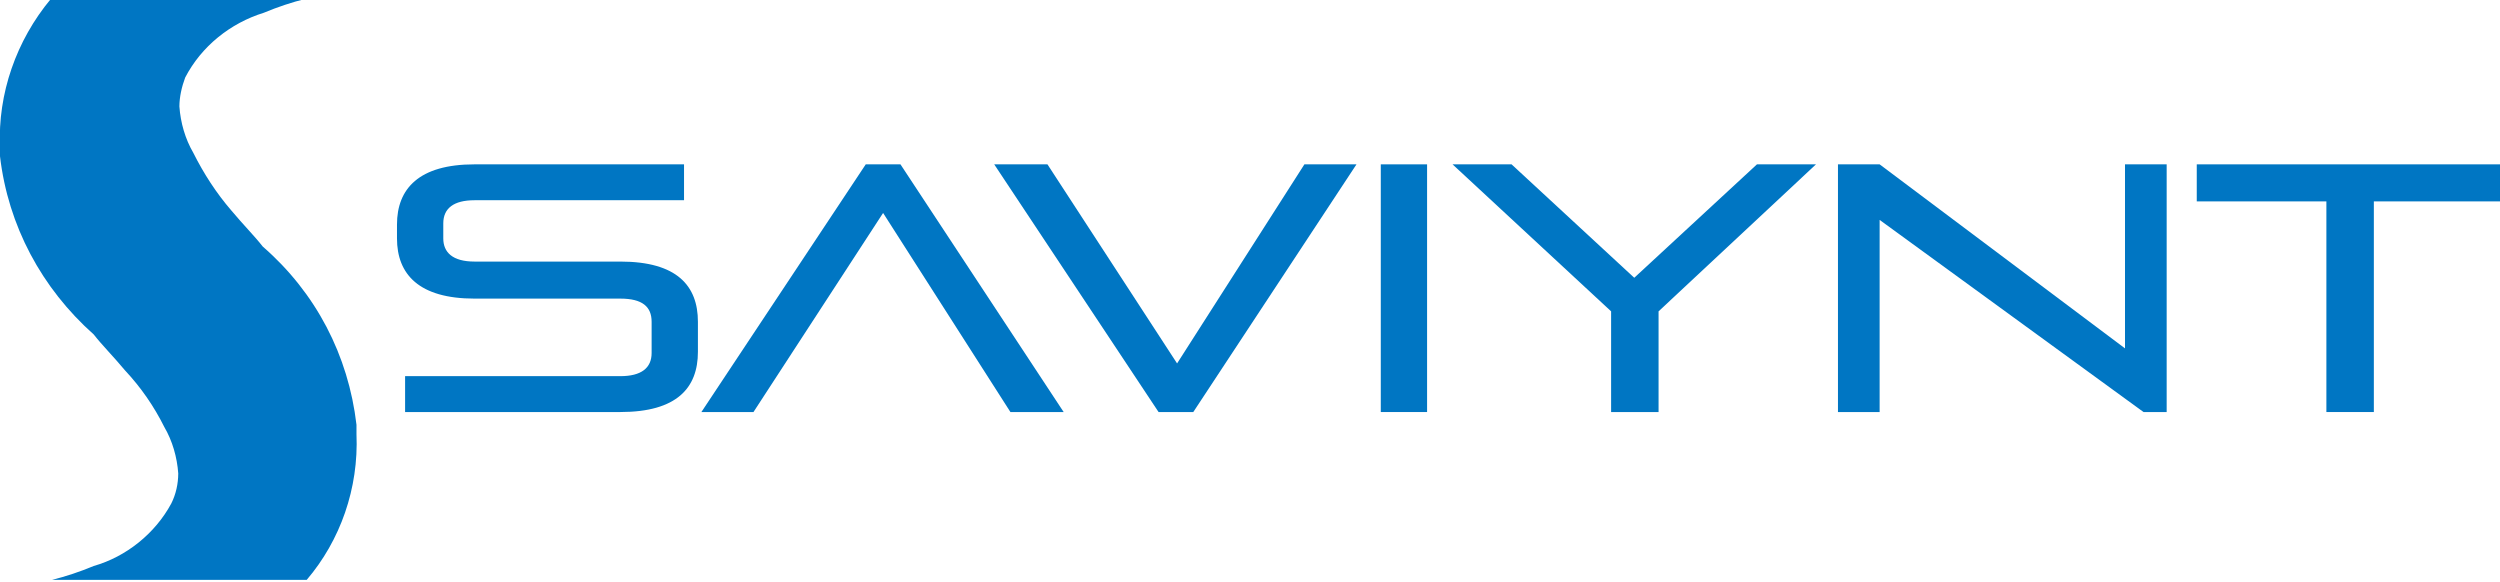 <?xml version="1.0" encoding="utf-8"?>
<svg xmlns="http://www.w3.org/2000/svg" xmlns:xlink="http://www.w3.org/1999/xlink" version="1.1" id="Layer_1" x="0px" y="0px" viewBox="0 0 216 50.3" style="enable-background:new 0 0 216 50.3;">
<style type="text/css">
	.st0{fill:#0076C3;}
</style>
<title>Saviynt Logo SVG</title>
<g id="Layer_2_1_">
	<g id="Layer_1-2">
		<path class="st0" d="M35,35.6v-3.1h18.6c1.8,0,2.7-0.7,2.7-2v-2.7c0-1.3-0.8-2-2.7-2H41c-4.8,0-6.7-2.1-6.7-5.2v-1.2&#xA;			c0-3.1,1.9-5.2,6.7-5.2h18.1v3.1H41c-1.8,0-2.7,0.7-2.7,2v1.3c0,1.2,0.8,2,2.7,2h12.6c4.9,0,6.7,2.1,6.7,5.2v2.6&#xA;			c0,3.1-1.8,5.2-6.7,5.2H35z"/>
		<polygon class="st0" points="87.3,35.6 76.3,18.4 65.1,35.6 60.6,35.6 74.8,14.2 77.8,14.2 91.9,35.6"/>
		<polygon class="st0" points="100.1,35.6 85.9,14.2 90.5,14.2 101.7,31.4 112.7,14.2 117.2,14.2 103.1,35.6"/>
		<rect x="119.3" y="14.2" class="st0" width="4" height="21.4"/>
		<polygon class="st0" points="139.2,35.6 139.2,26.9 125.5,14.2 130.6,14.2 141.2,24 151.8,14.2 156.9,14.2 143.3,26.9 143.3,35.6"/>
		<polygon class="st0" points="185.2,35.6 162.4,19 162.4,35.6 158.8,35.6 158.8,14.2 162.4,14.2 183.6,30.1 183.6,14.2 187.2,14.2 &#xA;			187.2,35.6"/>
		<polygon class="st0" points="201,35.6 201,17.4 189.8,17.4 189.8,14.2 216,14.2 216,17.4 205.1,17.4 205.1,35.6"/>
		<path class="st0" d="M30.8,37.5c0-0.3,0-0.5,0-0.8l0,0c-0.7-6-3.5-11.4-8.1-15.4c-0.7-0.9-1.7-1.9-2.7-3.1c-1.3-1.5-2.4-3.2-3.3-5&#xA;			c-0.7-1.2-1.1-2.6-1.2-4c0-0.8,0.2-1.7,0.5-2.5c1.4-2.7,3.9-4.7,6.8-5.6c1.2-0.5,2.4-0.9,3.6-1.2H4.4C1.4,3.5-0.2,8.1,0,12.7l0,0&#xA;			v0.8c0.7,6,3.6,11.4,8.1,15.4c0.7,0.9,1.7,1.9,2.7,3.1c1.4,1.5,2.5,3.1,3.4,4.9c0.7,1.2,1.1,2.6,1.2,4c0,0.9-0.2,1.8-0.6,2.6&#xA;			c-1.4,2.6-3.9,4.6-6.7,5.4c-1.2,0.5-2.4,0.9-3.6,1.2h22C29.4,46.7,31,42.2,30.8,37.5z"/>
	</g>
</g>
</svg>